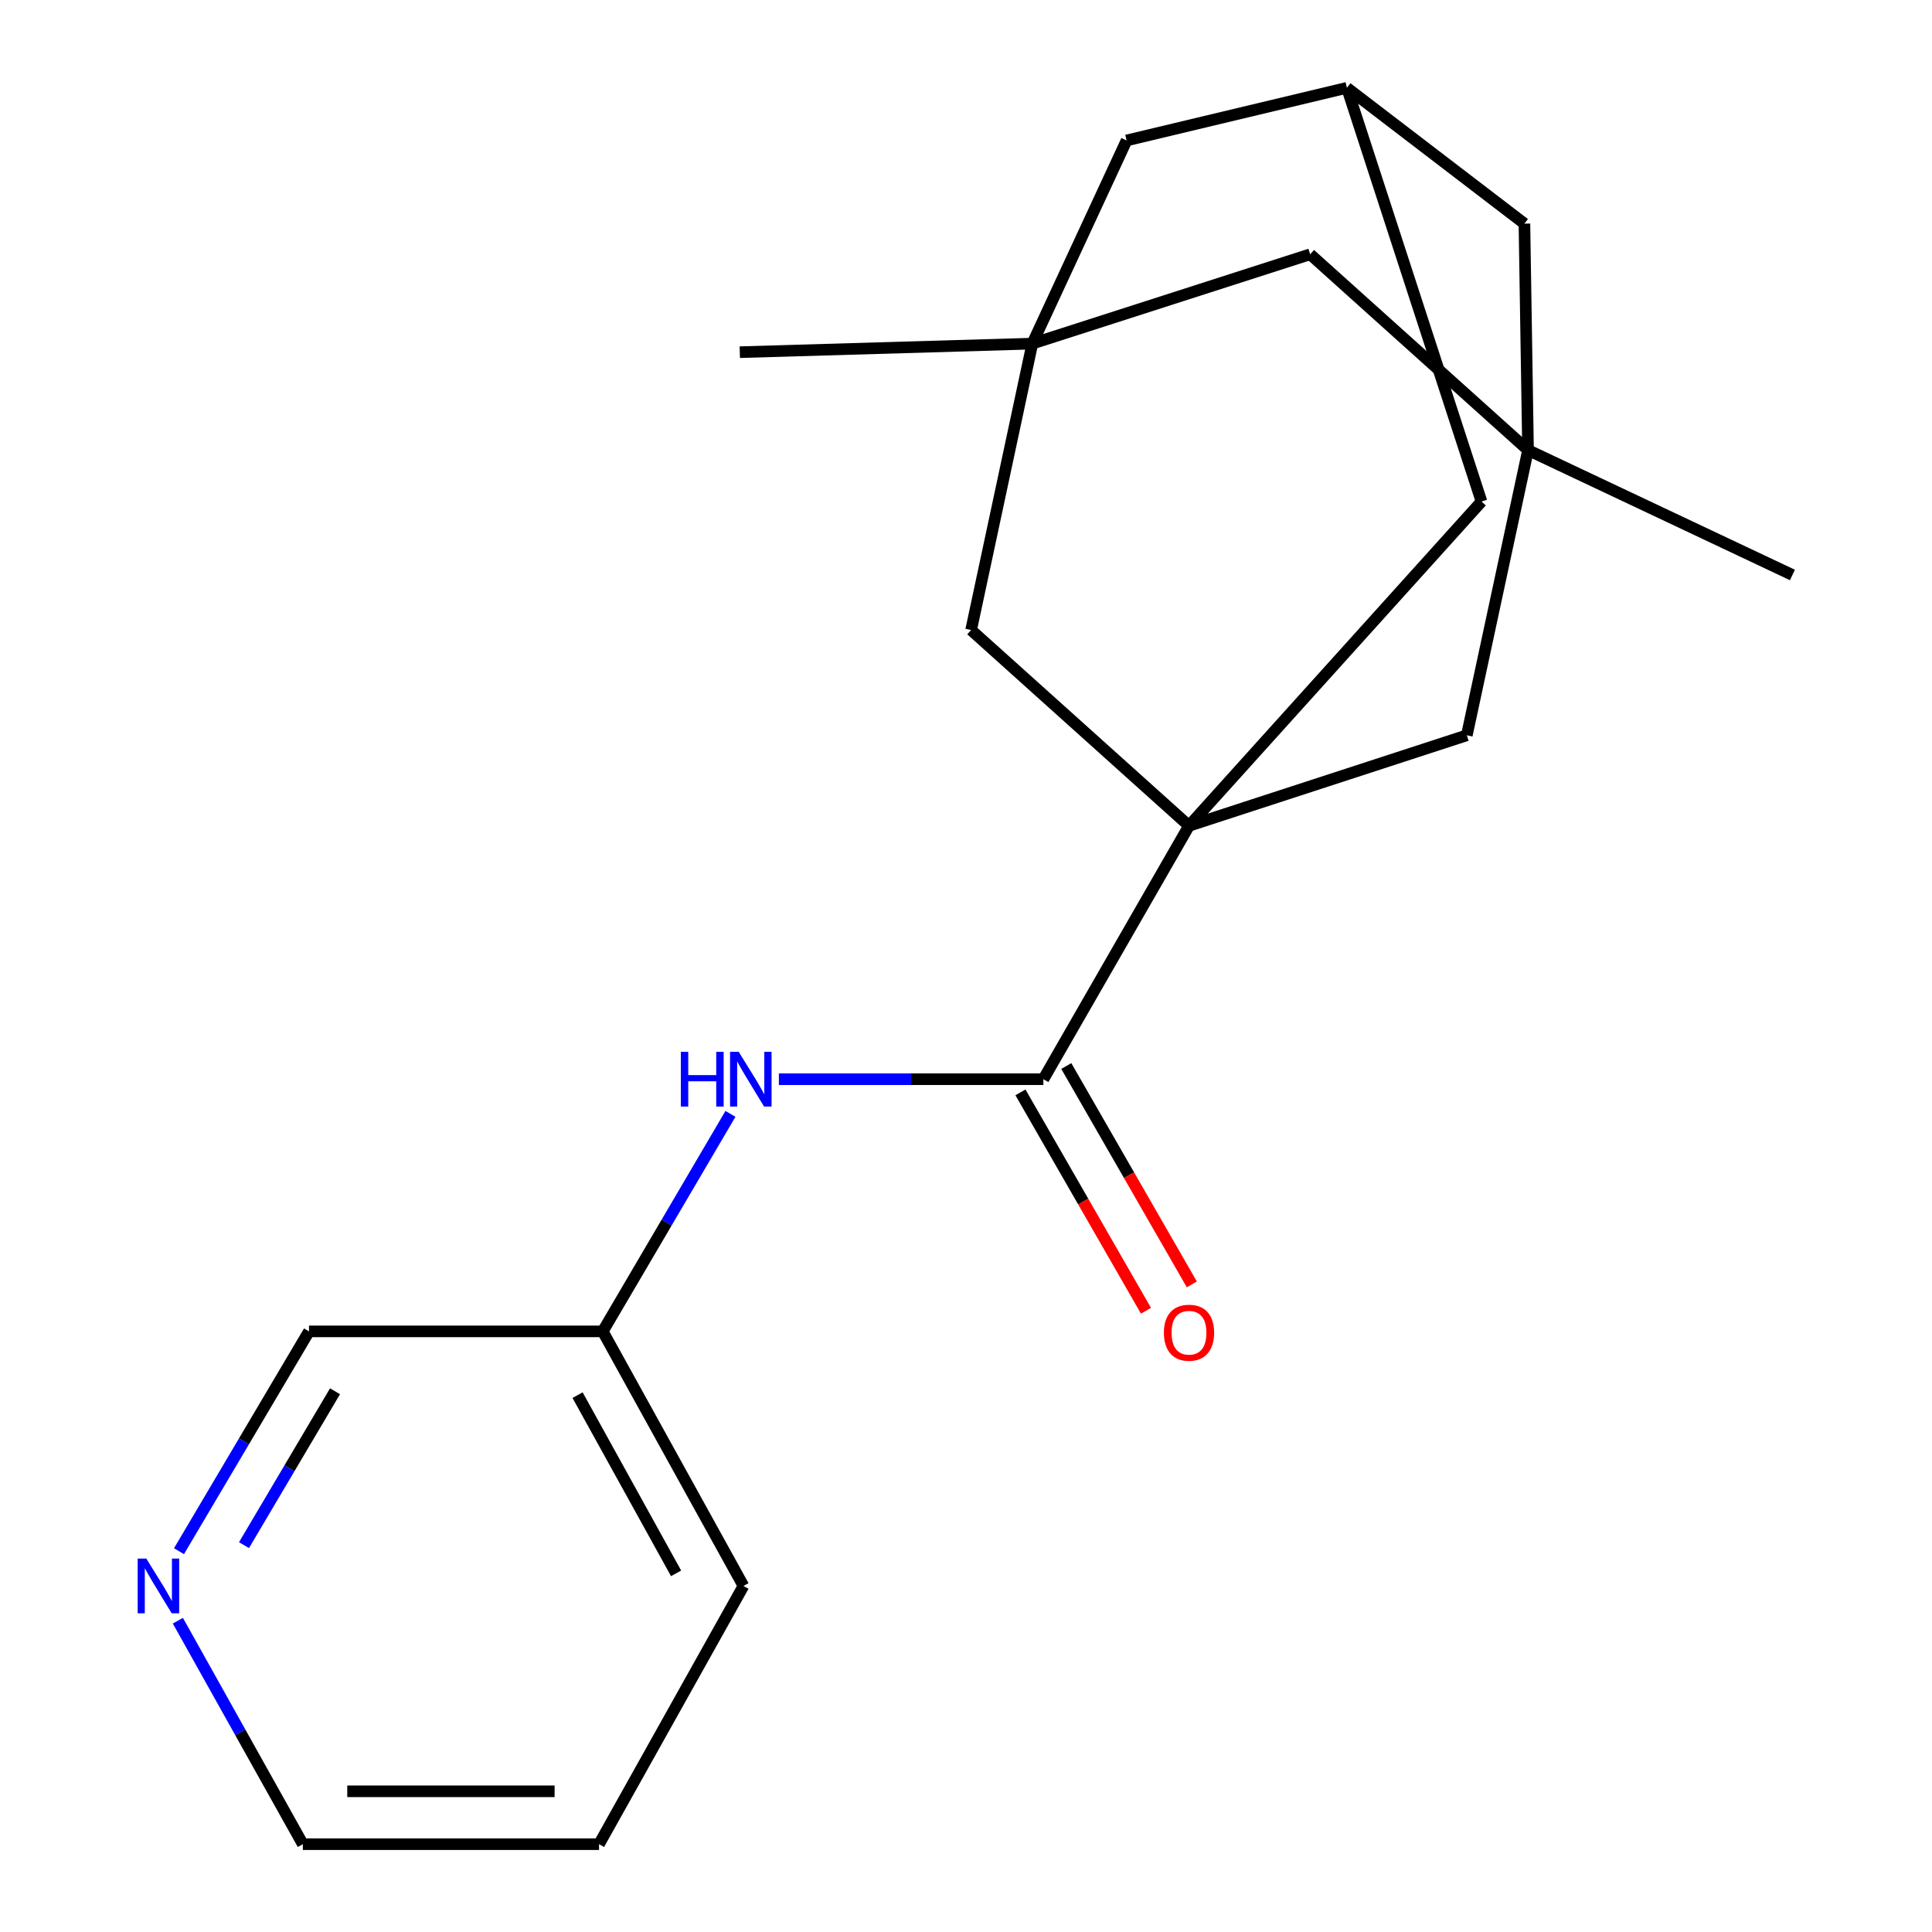 <?xml version='1.0' encoding='iso-8859-1'?>
<svg version='1.1' baseProfile='full'
              xmlns='http://www.w3.org/2000/svg'
                      xmlns:rdkit='http://www.rdkit.org/xml'
                      xmlns:xlink='http://www.w3.org/1999/xlink'
                  xml:space='preserve'
width='1000px' height='1000px' viewBox='0 0 1000 1000'>
<!-- END OF HEADER -->
<rect style='opacity:1.0;fill:#FFFFFF;stroke:none' width='1000' height='1000' x='0' y='0'> </rect>
<path class='bond-0' d='M 615.428,427.448 L 540.048,558.595' style='fill:none;fill-rule:evenodd;stroke:#000000;stroke-width:6px;stroke-linecap:butt;stroke-linejoin:miter;stroke-opacity:1' />
<path class='bond-3' d='M 615.428,427.448 L 759.225,380.59' style='fill:none;fill-rule:evenodd;stroke:#000000;stroke-width:6px;stroke-linecap:butt;stroke-linejoin:miter;stroke-opacity:1' />
<path class='bond-4' d='M 615.428,427.448 L 502.647,326.1' style='fill:none;fill-rule:evenodd;stroke:#000000;stroke-width:6px;stroke-linecap:butt;stroke-linejoin:miter;stroke-opacity:1' />
<path class='bond-6' d='M 615.428,427.448 L 766.827,259.599' style='fill:none;fill-rule:evenodd;stroke:#000000;stroke-width:6px;stroke-linecap:butt;stroke-linejoin:miter;stroke-opacity:1' />
<path class='bond-5' d='M 540.048,558.595 L 471.596,558.595' style='fill:none;fill-rule:evenodd;stroke:#000000;stroke-width:6px;stroke-linecap:butt;stroke-linejoin:miter;stroke-opacity:1' />
<path class='bond-5' d='M 471.596,558.595 L 403.145,558.595' style='fill:none;fill-rule:evenodd;stroke:#0000FF;stroke-width:6px;stroke-linecap:butt;stroke-linejoin:miter;stroke-opacity:1' />
<path class='bond-9' d='M 528.185,565.414 L 560.672,621.93' style='fill:none;fill-rule:evenodd;stroke:#000000;stroke-width:6px;stroke-linecap:butt;stroke-linejoin:miter;stroke-opacity:1' />
<path class='bond-9' d='M 560.672,621.93 L 593.16,678.445' style='fill:none;fill-rule:evenodd;stroke:#FF0000;stroke-width:6px;stroke-linecap:butt;stroke-linejoin:miter;stroke-opacity:1' />
<path class='bond-9' d='M 551.911,551.776 L 584.398,608.291' style='fill:none;fill-rule:evenodd;stroke:#000000;stroke-width:6px;stroke-linecap:butt;stroke-linejoin:miter;stroke-opacity:1' />
<path class='bond-9' d='M 584.398,608.291 L 616.886,664.806' style='fill:none;fill-rule:evenodd;stroke:#FF0000;stroke-width:6px;stroke-linecap:butt;stroke-linejoin:miter;stroke-opacity:1' />
<path class='bond-1' d='M 790.909,232.977 L 759.225,380.59' style='fill:none;fill-rule:evenodd;stroke:#000000;stroke-width:6px;stroke-linecap:butt;stroke-linejoin:miter;stroke-opacity:1' />
<path class='bond-14' d='M 790.909,232.977 L 927.758,297.608' style='fill:none;fill-rule:evenodd;stroke:#000000;stroke-width:6px;stroke-linecap:butt;stroke-linejoin:miter;stroke-opacity:1' />
<path class='bond-21' d='M 790.909,232.977 L 789.039,115.757' style='fill:none;fill-rule:evenodd;stroke:#000000;stroke-width:6px;stroke-linecap:butt;stroke-linejoin:miter;stroke-opacity:1' />
<path class='bond-22' d='M 790.909,232.977 L 678.143,131.614' style='fill:none;fill-rule:evenodd;stroke:#000000;stroke-width:6px;stroke-linecap:butt;stroke-linejoin:miter;stroke-opacity:1' />
<path class='bond-2' d='M 534.331,177.864 L 502.647,326.1' style='fill:none;fill-rule:evenodd;stroke:#000000;stroke-width:6px;stroke-linecap:butt;stroke-linejoin:miter;stroke-opacity:1' />
<path class='bond-8' d='M 534.331,177.864 L 678.143,131.614' style='fill:none;fill-rule:evenodd;stroke:#000000;stroke-width:6px;stroke-linecap:butt;stroke-linejoin:miter;stroke-opacity:1' />
<path class='bond-15' d='M 534.331,177.864 L 382.918,182.288' style='fill:none;fill-rule:evenodd;stroke:#000000;stroke-width:6px;stroke-linecap:butt;stroke-linejoin:miter;stroke-opacity:1' />
<path class='bond-20' d='M 534.331,177.864 L 583.12,72.7' style='fill:none;fill-rule:evenodd;stroke:#000000;stroke-width:6px;stroke-linecap:butt;stroke-linejoin:miter;stroke-opacity:1' />
<path class='bond-13' d='M 378.083,576.539 L 345.03,632.829' style='fill:none;fill-rule:evenodd;stroke:#0000FF;stroke-width:6px;stroke-linecap:butt;stroke-linejoin:miter;stroke-opacity:1' />
<path class='bond-13' d='M 345.03,632.829 L 311.977,689.119' style='fill:none;fill-rule:evenodd;stroke:#000000;stroke-width:6px;stroke-linecap:butt;stroke-linejoin:miter;stroke-opacity:1' />
<path class='bond-7' d='M 766.827,259.599 L 697.163,45.455' style='fill:none;fill-rule:evenodd;stroke:#000000;stroke-width:6px;stroke-linecap:butt;stroke-linejoin:miter;stroke-opacity:1' />
<path class='bond-10' d='M 697.163,45.455 L 789.039,115.757' style='fill:none;fill-rule:evenodd;stroke:#000000;stroke-width:6px;stroke-linecap:butt;stroke-linejoin:miter;stroke-opacity:1' />
<path class='bond-11' d='M 697.163,45.455 L 583.12,72.7' style='fill:none;fill-rule:evenodd;stroke:#000000;stroke-width:6px;stroke-linecap:butt;stroke-linejoin:miter;stroke-opacity:1' />
<path class='bond-12' d='M 92.644,802.902 L 126.292,746.011' style='fill:none;fill-rule:evenodd;stroke:#0000FF;stroke-width:6px;stroke-linecap:butt;stroke-linejoin:miter;stroke-opacity:1' />
<path class='bond-12' d='M 126.292,746.011 L 159.94,689.119' style='fill:none;fill-rule:evenodd;stroke:#000000;stroke-width:6px;stroke-linecap:butt;stroke-linejoin:miter;stroke-opacity:1' />
<path class='bond-12' d='M 126.294,799.766 L 149.847,759.942' style='fill:none;fill-rule:evenodd;stroke:#0000FF;stroke-width:6px;stroke-linecap:butt;stroke-linejoin:miter;stroke-opacity:1' />
<path class='bond-12' d='M 149.847,759.942 L 173.401,720.118' style='fill:none;fill-rule:evenodd;stroke:#000000;stroke-width:6px;stroke-linecap:butt;stroke-linejoin:miter;stroke-opacity:1' />
<path class='bond-23' d='M 92.065,838.878 L 124.406,896.712' style='fill:none;fill-rule:evenodd;stroke:#0000FF;stroke-width:6px;stroke-linecap:butt;stroke-linejoin:miter;stroke-opacity:1' />
<path class='bond-23' d='M 124.406,896.712 L 156.747,954.545' style='fill:none;fill-rule:evenodd;stroke:#000000;stroke-width:6px;stroke-linecap:butt;stroke-linejoin:miter;stroke-opacity:1' />
<path class='bond-16' d='M 311.977,689.119 L 159.94,689.119' style='fill:none;fill-rule:evenodd;stroke:#000000;stroke-width:6px;stroke-linecap:butt;stroke-linejoin:miter;stroke-opacity:1' />
<path class='bond-18' d='M 311.977,689.119 L 384.818,820.89' style='fill:none;fill-rule:evenodd;stroke:#000000;stroke-width:6px;stroke-linecap:butt;stroke-linejoin:miter;stroke-opacity:1' />
<path class='bond-18' d='M 298.952,722.124 L 349.941,814.364' style='fill:none;fill-rule:evenodd;stroke:#000000;stroke-width:6px;stroke-linecap:butt;stroke-linejoin:miter;stroke-opacity:1' />
<path class='bond-17' d='M 156.747,954.545 L 310.061,954.545' style='fill:none;fill-rule:evenodd;stroke:#000000;stroke-width:6px;stroke-linecap:butt;stroke-linejoin:miter;stroke-opacity:1' />
<path class='bond-17' d='M 179.744,927.179 L 287.064,927.179' style='fill:none;fill-rule:evenodd;stroke:#000000;stroke-width:6px;stroke-linecap:butt;stroke-linejoin:miter;stroke-opacity:1' />
<path class='bond-19' d='M 384.818,820.89 L 310.061,954.545' style='fill:none;fill-rule:evenodd;stroke:#000000;stroke-width:6px;stroke-linecap:butt;stroke-linejoin:miter;stroke-opacity:1' />
<path  class='atom-6' d='M 352.399 544.435
L 356.239 544.435
L 356.239 556.475
L 370.719 556.475
L 370.719 544.435
L 374.559 544.435
L 374.559 572.755
L 370.719 572.755
L 370.719 559.675
L 356.239 559.675
L 356.239 572.755
L 352.399 572.755
L 352.399 544.435
' fill='#0000FF'/>
<path  class='atom-6' d='M 382.359 544.435
L 391.639 559.435
Q 392.559 560.915, 394.039 563.595
Q 395.519 566.275, 395.599 566.435
L 395.599 544.435
L 399.359 544.435
L 399.359 572.755
L 395.479 572.755
L 385.519 556.355
Q 384.359 554.435, 383.119 552.235
Q 381.919 550.035, 381.559 549.355
L 381.559 572.755
L 377.879 572.755
L 377.879 544.435
L 382.359 544.435
' fill='#0000FF'/>
<path  class='atom-10' d='M 602.428 689.807
Q 602.428 683.007, 605.788 679.207
Q 609.148 675.407, 615.428 675.407
Q 621.708 675.407, 625.068 679.207
Q 628.428 683.007, 628.428 689.807
Q 628.428 696.687, 625.028 700.607
Q 621.628 704.487, 615.428 704.487
Q 609.188 704.487, 605.788 700.607
Q 602.428 696.727, 602.428 689.807
M 615.428 701.287
Q 619.748 701.287, 622.068 698.407
Q 624.428 695.487, 624.428 689.807
Q 624.428 684.247, 622.068 681.447
Q 619.748 678.607, 615.428 678.607
Q 611.108 678.607, 608.748 681.407
Q 606.428 684.207, 606.428 689.807
Q 606.428 695.527, 608.748 698.407
Q 611.108 701.287, 615.428 701.287
' fill='#FF0000'/>
<path  class='atom-13' d='M 75.746 806.73
L 85.026 821.73
Q 85.946 823.21, 87.426 825.89
Q 88.906 828.57, 88.986 828.73
L 88.986 806.73
L 92.746 806.73
L 92.746 835.05
L 88.866 835.05
L 78.906 818.65
Q 77.746 816.73, 76.506 814.53
Q 75.306 812.33, 74.946 811.65
L 74.946 835.05
L 71.266 835.05
L 71.266 806.73
L 75.746 806.73
' fill='#0000FF'/>
</svg>
